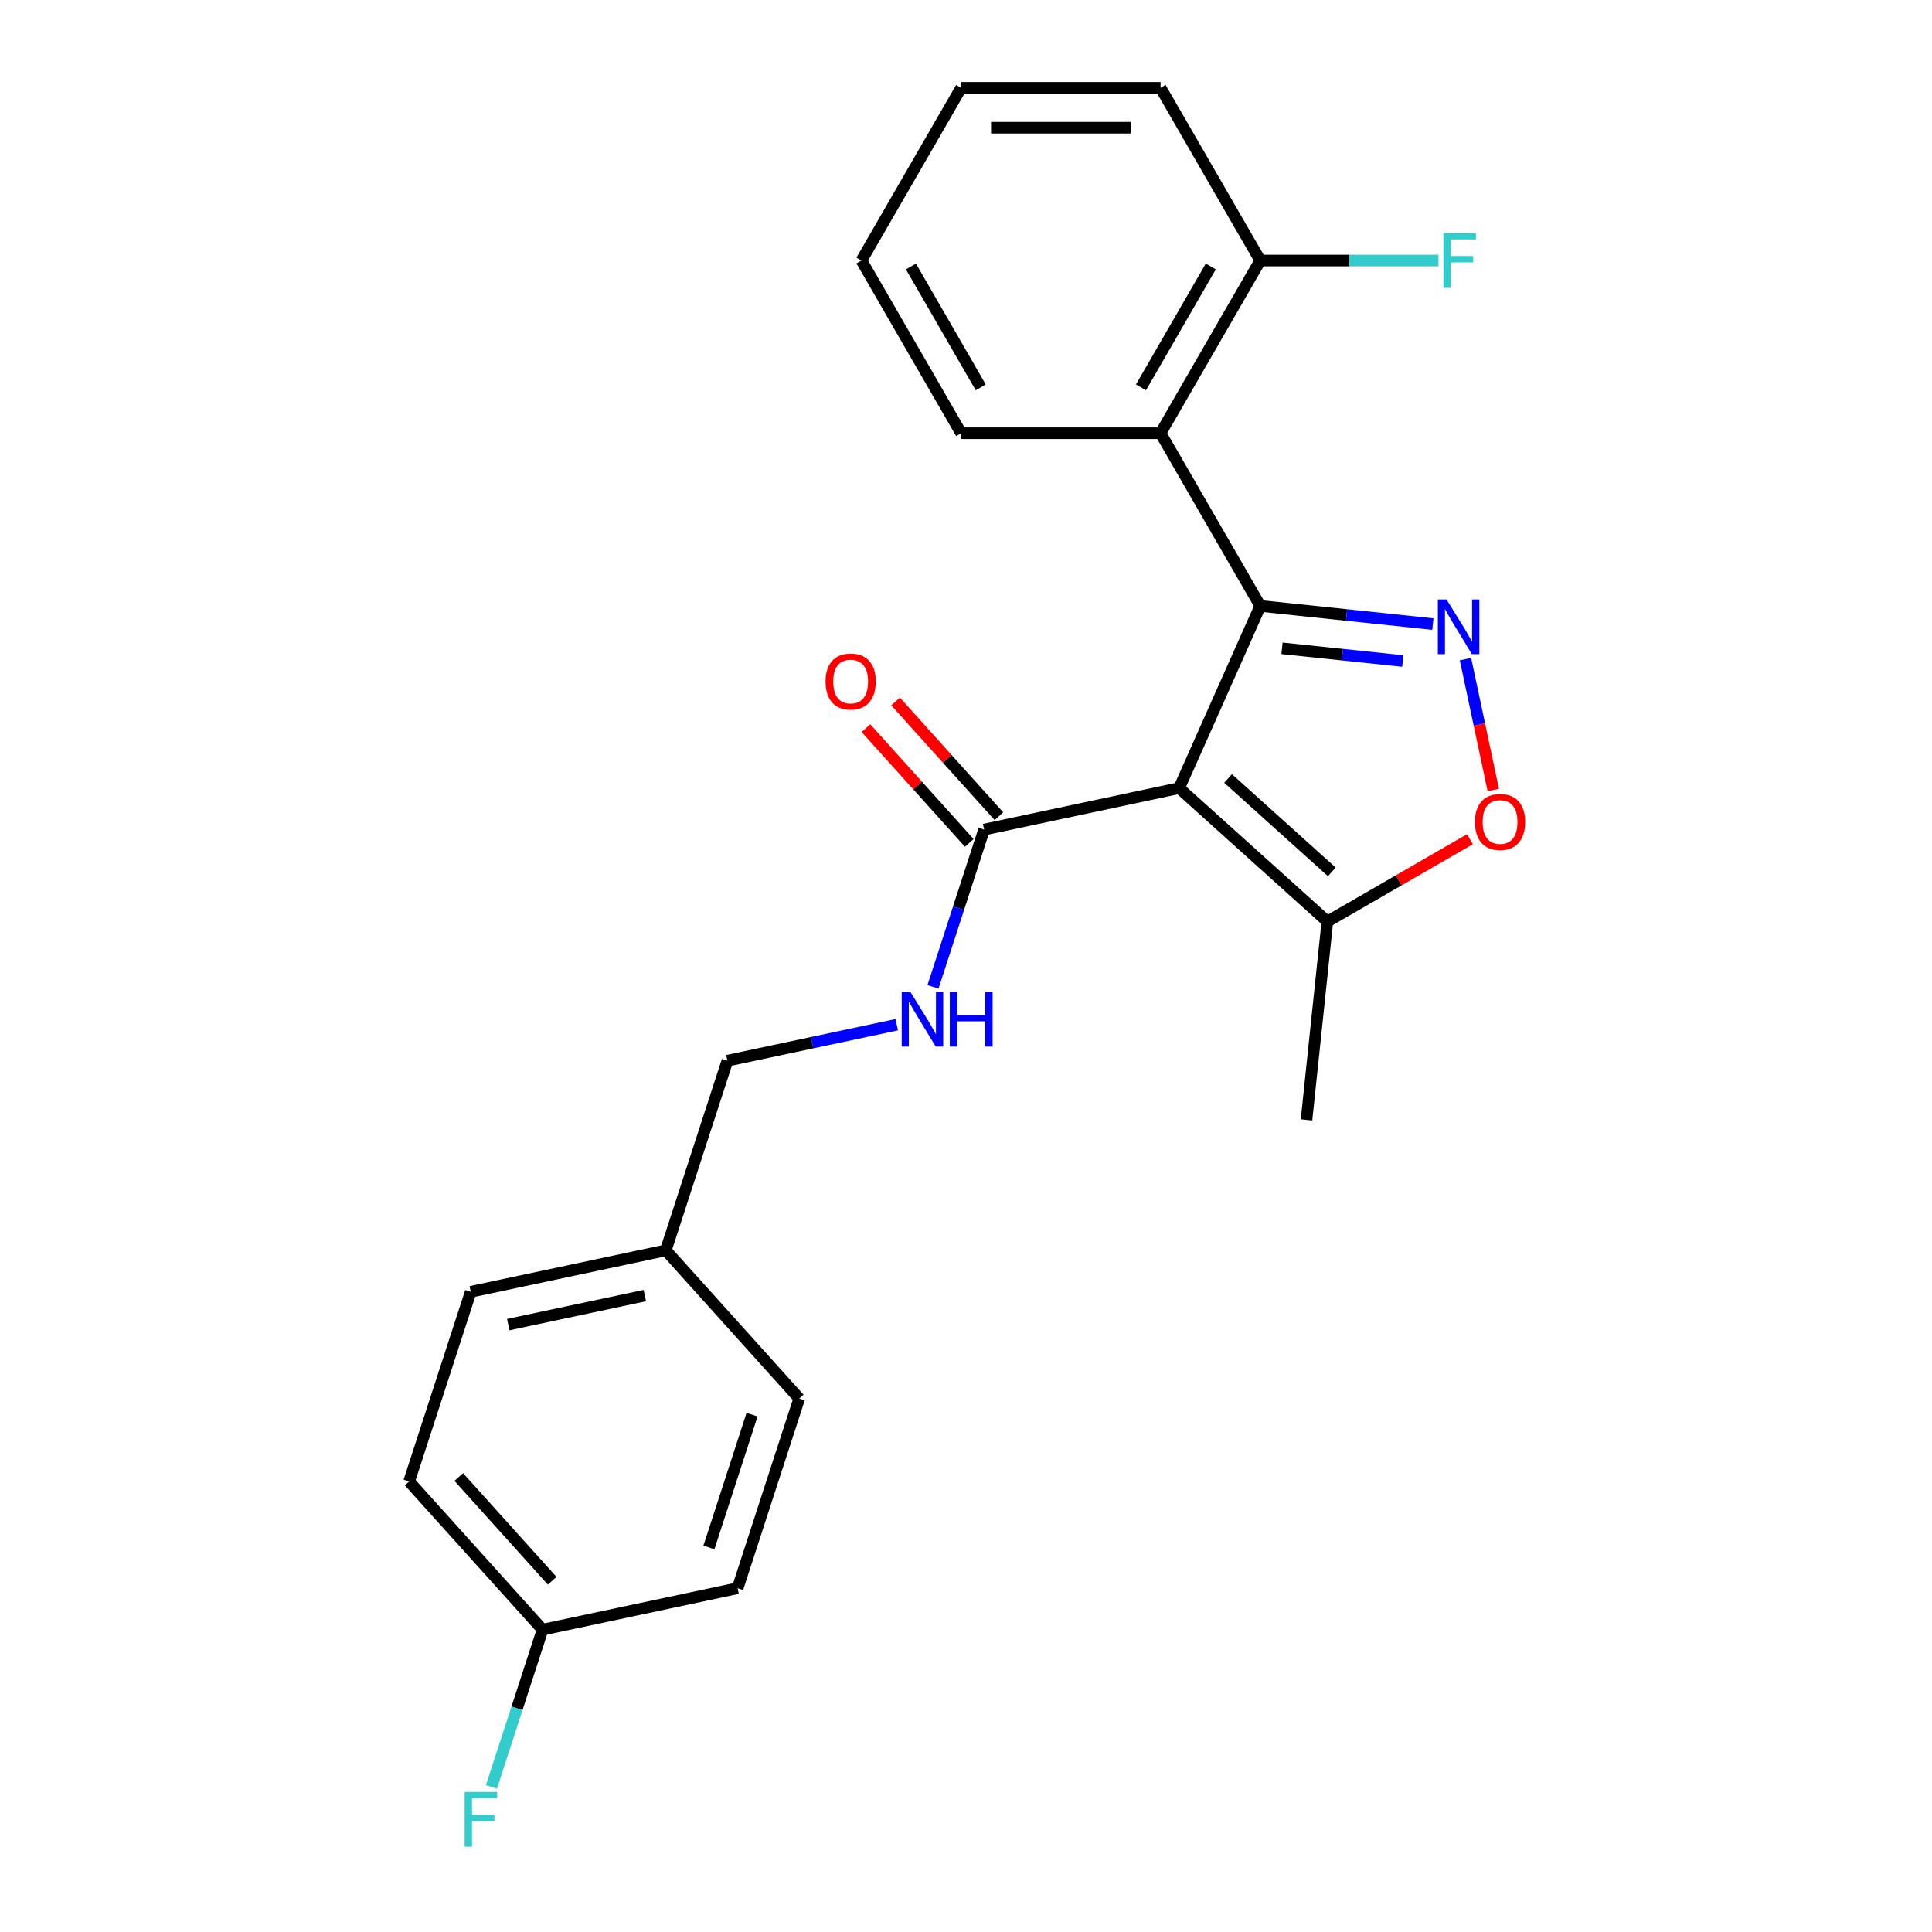 <?xml version='1.0' encoding='iso-8859-1'?>
<svg version='1.1' baseProfile='full'
              xmlns='http://www.w3.org/2000/svg'
                      xmlns:rdkit='http://www.rdkit.org/xml'
                      xmlns:xlink='http://www.w3.org/1999/xlink'
                  xml:space='preserve'
width='1000px' height='1000px' viewBox='0 0 1000 1000'>
<!-- END OF HEADER -->
<rect style='opacity:1.0;fill:#FFFFFF;stroke:none' width='1000' height='1000' x='0' y='0'> </rect>
<path class='bond-0' d='M 652.316,313.625 L 610.333,407.92' style='fill:none;fill-rule:evenodd;stroke:#000000;stroke-width:6px;stroke-linecap:butt;stroke-linejoin:miter;stroke-opacity:1' />
<path class='bond-1' d='M 652.316,313.625 L 696.982,318.319' style='fill:none;fill-rule:evenodd;stroke:#000000;stroke-width:6px;stroke-linecap:butt;stroke-linejoin:miter;stroke-opacity:1' />
<path class='bond-1' d='M 696.982,318.319 L 741.649,323.014' style='fill:none;fill-rule:evenodd;stroke:#0000FF;stroke-width:6px;stroke-linecap:butt;stroke-linejoin:miter;stroke-opacity:1' />
<path class='bond-1' d='M 663.558,335.564 L 694.825,338.85' style='fill:none;fill-rule:evenodd;stroke:#000000;stroke-width:6px;stroke-linecap:butt;stroke-linejoin:miter;stroke-opacity:1' />
<path class='bond-1' d='M 694.825,338.85 L 726.091,342.136' style='fill:none;fill-rule:evenodd;stroke:#0000FF;stroke-width:6px;stroke-linecap:butt;stroke-linejoin:miter;stroke-opacity:1' />
<path class='bond-2' d='M 652.316,313.625 L 600.707,224.235' style='fill:none;fill-rule:evenodd;stroke:#000000;stroke-width:6px;stroke-linecap:butt;stroke-linejoin:miter;stroke-opacity:1' />
<path class='bond-4' d='M 610.333,407.92 L 509.37,429.38' style='fill:none;fill-rule:evenodd;stroke:#000000;stroke-width:6px;stroke-linecap:butt;stroke-linejoin:miter;stroke-opacity:1' />
<path class='bond-5' d='M 610.333,407.92 L 687.04,476.987' style='fill:none;fill-rule:evenodd;stroke:#000000;stroke-width:6px;stroke-linecap:butt;stroke-linejoin:miter;stroke-opacity:1' />
<path class='bond-5' d='M 635.652,402.939 L 689.347,451.285' style='fill:none;fill-rule:evenodd;stroke:#000000;stroke-width:6px;stroke-linecap:butt;stroke-linejoin:miter;stroke-opacity:1' />
<path class='bond-3' d='M 758.528,341.155 L 765.728,375.03' style='fill:none;fill-rule:evenodd;stroke:#0000FF;stroke-width:6px;stroke-linecap:butt;stroke-linejoin:miter;stroke-opacity:1' />
<path class='bond-3' d='M 765.728,375.03 L 772.928,408.905' style='fill:none;fill-rule:evenodd;stroke:#FF0000;stroke-width:6px;stroke-linecap:butt;stroke-linejoin:miter;stroke-opacity:1' />
<path class='bond-7' d='M 600.707,224.235 L 652.316,134.845' style='fill:none;fill-rule:evenodd;stroke:#000000;stroke-width:6px;stroke-linecap:butt;stroke-linejoin:miter;stroke-opacity:1' />
<path class='bond-7' d='M 590.57,200.504 L 626.697,137.931' style='fill:none;fill-rule:evenodd;stroke:#000000;stroke-width:6px;stroke-linecap:butt;stroke-linejoin:miter;stroke-opacity:1' />
<path class='bond-14' d='M 600.707,224.235 L 497.488,224.235' style='fill:none;fill-rule:evenodd;stroke:#000000;stroke-width:6px;stroke-linecap:butt;stroke-linejoin:miter;stroke-opacity:1' />
<path class='bond-23' d='M 760.849,434.373 L 723.944,455.68' style='fill:none;fill-rule:evenodd;stroke:#FF0000;stroke-width:6px;stroke-linecap:butt;stroke-linejoin:miter;stroke-opacity:1' />
<path class='bond-23' d='M 723.944,455.68 L 687.04,476.987' style='fill:none;fill-rule:evenodd;stroke:#000000;stroke-width:6px;stroke-linecap:butt;stroke-linejoin:miter;stroke-opacity:1' />
<path class='bond-6' d='M 509.37,429.38 L 496.141,470.094' style='fill:none;fill-rule:evenodd;stroke:#000000;stroke-width:6px;stroke-linecap:butt;stroke-linejoin:miter;stroke-opacity:1' />
<path class='bond-6' d='M 496.141,470.094 L 482.913,510.807' style='fill:none;fill-rule:evenodd;stroke:#0000FF;stroke-width:6px;stroke-linecap:butt;stroke-linejoin:miter;stroke-opacity:1' />
<path class='bond-8' d='M 517.041,422.474 L 490.297,392.772' style='fill:none;fill-rule:evenodd;stroke:#000000;stroke-width:6px;stroke-linecap:butt;stroke-linejoin:miter;stroke-opacity:1' />
<path class='bond-8' d='M 490.297,392.772 L 463.554,363.071' style='fill:none;fill-rule:evenodd;stroke:#FF0000;stroke-width:6px;stroke-linecap:butt;stroke-linejoin:miter;stroke-opacity:1' />
<path class='bond-8' d='M 501.699,436.287 L 474.956,406.586' style='fill:none;fill-rule:evenodd;stroke:#000000;stroke-width:6px;stroke-linecap:butt;stroke-linejoin:miter;stroke-opacity:1' />
<path class='bond-8' d='M 474.956,406.586 L 448.213,376.884' style='fill:none;fill-rule:evenodd;stroke:#FF0000;stroke-width:6px;stroke-linecap:butt;stroke-linejoin:miter;stroke-opacity:1' />
<path class='bond-19' d='M 687.04,476.987 L 676.25,579.64' style='fill:none;fill-rule:evenodd;stroke:#000000;stroke-width:6px;stroke-linecap:butt;stroke-linejoin:miter;stroke-opacity:1' />
<path class='bond-9' d='M 464.153,530.379 L 420.332,539.693' style='fill:none;fill-rule:evenodd;stroke:#0000FF;stroke-width:6px;stroke-linecap:butt;stroke-linejoin:miter;stroke-opacity:1' />
<path class='bond-9' d='M 420.332,539.693 L 376.51,549.008' style='fill:none;fill-rule:evenodd;stroke:#000000;stroke-width:6px;stroke-linecap:butt;stroke-linejoin:miter;stroke-opacity:1' />
<path class='bond-11' d='M 652.316,134.845 L 698.425,134.845' style='fill:none;fill-rule:evenodd;stroke:#000000;stroke-width:6px;stroke-linecap:butt;stroke-linejoin:miter;stroke-opacity:1' />
<path class='bond-11' d='M 698.425,134.845 L 744.534,134.845' style='fill:none;fill-rule:evenodd;stroke:#33CCCC;stroke-width:6px;stroke-linecap:butt;stroke-linejoin:miter;stroke-opacity:1' />
<path class='bond-20' d='M 652.316,134.845 L 600.707,45.455' style='fill:none;fill-rule:evenodd;stroke:#000000;stroke-width:6px;stroke-linecap:butt;stroke-linejoin:miter;stroke-opacity:1' />
<path class='bond-12' d='M 376.51,549.008 L 344.614,647.175' style='fill:none;fill-rule:evenodd;stroke:#000000;stroke-width:6px;stroke-linecap:butt;stroke-linejoin:miter;stroke-opacity:1' />
<path class='bond-10' d='M 280.821,843.508 L 211.754,766.802' style='fill:none;fill-rule:evenodd;stroke:#000000;stroke-width:6px;stroke-linecap:butt;stroke-linejoin:miter;stroke-opacity:1' />
<path class='bond-10' d='M 285.803,818.189 L 237.456,764.494' style='fill:none;fill-rule:evenodd;stroke:#000000;stroke-width:6px;stroke-linecap:butt;stroke-linejoin:miter;stroke-opacity:1' />
<path class='bond-13' d='M 280.821,843.508 L 267.593,884.222' style='fill:none;fill-rule:evenodd;stroke:#000000;stroke-width:6px;stroke-linecap:butt;stroke-linejoin:miter;stroke-opacity:1' />
<path class='bond-13' d='M 267.593,884.222 L 254.364,924.935' style='fill:none;fill-rule:evenodd;stroke:#33CCCC;stroke-width:6px;stroke-linecap:butt;stroke-linejoin:miter;stroke-opacity:1' />
<path class='bond-25' d='M 280.821,843.508 L 381.784,822.048' style='fill:none;fill-rule:evenodd;stroke:#000000;stroke-width:6px;stroke-linecap:butt;stroke-linejoin:miter;stroke-opacity:1' />
<path class='bond-17' d='M 344.614,647.175 L 413.681,723.881' style='fill:none;fill-rule:evenodd;stroke:#000000;stroke-width:6px;stroke-linecap:butt;stroke-linejoin:miter;stroke-opacity:1' />
<path class='bond-18' d='M 344.614,647.175 L 243.651,668.635' style='fill:none;fill-rule:evenodd;stroke:#000000;stroke-width:6px;stroke-linecap:butt;stroke-linejoin:miter;stroke-opacity:1' />
<path class='bond-18' d='M 333.762,670.586 L 263.087,685.609' style='fill:none;fill-rule:evenodd;stroke:#000000;stroke-width:6px;stroke-linecap:butt;stroke-linejoin:miter;stroke-opacity:1' />
<path class='bond-21' d='M 497.488,224.235 L 445.878,134.845' style='fill:none;fill-rule:evenodd;stroke:#000000;stroke-width:6px;stroke-linecap:butt;stroke-linejoin:miter;stroke-opacity:1' />
<path class='bond-21' d='M 507.624,200.504 L 471.498,137.931' style='fill:none;fill-rule:evenodd;stroke:#000000;stroke-width:6px;stroke-linecap:butt;stroke-linejoin:miter;stroke-opacity:1' />
<path class='bond-15' d='M 381.784,822.048 L 413.681,723.881' style='fill:none;fill-rule:evenodd;stroke:#000000;stroke-width:6px;stroke-linecap:butt;stroke-linejoin:miter;stroke-opacity:1' />
<path class='bond-15' d='M 366.936,800.944 L 389.263,732.227' style='fill:none;fill-rule:evenodd;stroke:#000000;stroke-width:6px;stroke-linecap:butt;stroke-linejoin:miter;stroke-opacity:1' />
<path class='bond-16' d='M 211.754,766.802 L 243.651,668.635' style='fill:none;fill-rule:evenodd;stroke:#000000;stroke-width:6px;stroke-linecap:butt;stroke-linejoin:miter;stroke-opacity:1' />
<path class='bond-24' d='M 600.707,45.455 L 497.488,45.455' style='fill:none;fill-rule:evenodd;stroke:#000000;stroke-width:6px;stroke-linecap:butt;stroke-linejoin:miter;stroke-opacity:1' />
<path class='bond-24' d='M 585.224,66.098 L 512.971,66.098' style='fill:none;fill-rule:evenodd;stroke:#000000;stroke-width:6px;stroke-linecap:butt;stroke-linejoin:miter;stroke-opacity:1' />
<path class='bond-22' d='M 445.878,134.845 L 497.488,45.455' style='fill:none;fill-rule:evenodd;stroke:#000000;stroke-width:6px;stroke-linecap:butt;stroke-linejoin:miter;stroke-opacity:1' />
<path  class='atom-2' d='M 748.709 310.254
L 757.989 325.254
Q 758.909 326.734, 760.389 329.414
Q 761.869 332.094, 761.949 332.254
L 761.949 310.254
L 765.709 310.254
L 765.709 338.574
L 761.829 338.574
L 751.869 322.174
Q 750.709 320.254, 749.469 318.054
Q 748.269 315.854, 747.909 315.174
L 747.909 338.574
L 744.229 338.574
L 744.229 310.254
L 748.709 310.254
' fill='#0000FF'/>
<path  class='atom-4' d='M 763.43 425.457
Q 763.43 418.657, 766.79 414.857
Q 770.15 411.057, 776.43 411.057
Q 782.71 411.057, 786.07 414.857
Q 789.43 418.657, 789.43 425.457
Q 789.43 432.337, 786.03 436.257
Q 782.63 440.137, 776.43 440.137
Q 770.19 440.137, 766.79 436.257
Q 763.43 432.377, 763.43 425.457
M 776.43 436.937
Q 780.75 436.937, 783.07 434.057
Q 785.43 431.137, 785.43 425.457
Q 785.43 419.897, 783.07 417.097
Q 780.75 414.257, 776.43 414.257
Q 772.11 414.257, 769.75 417.057
Q 767.43 419.857, 767.43 425.457
Q 767.43 431.177, 769.75 434.057
Q 772.11 436.937, 776.43 436.937
' fill='#FF0000'/>
<path  class='atom-7' d='M 471.214 513.387
L 480.494 528.387
Q 481.414 529.867, 482.894 532.547
Q 484.374 535.227, 484.454 535.387
L 484.454 513.387
L 488.214 513.387
L 488.214 541.707
L 484.334 541.707
L 474.374 525.307
Q 473.214 523.387, 471.974 521.187
Q 470.774 518.987, 470.414 518.307
L 470.414 541.707
L 466.734 541.707
L 466.734 513.387
L 471.214 513.387
' fill='#0000FF'/>
<path  class='atom-7' d='M 491.614 513.387
L 495.454 513.387
L 495.454 525.427
L 509.934 525.427
L 509.934 513.387
L 513.774 513.387
L 513.774 541.707
L 509.934 541.707
L 509.934 528.627
L 495.454 528.627
L 495.454 541.707
L 491.614 541.707
L 491.614 513.387
' fill='#0000FF'/>
<path  class='atom-9' d='M 427.303 352.754
Q 427.303 345.954, 430.663 342.154
Q 434.023 338.354, 440.303 338.354
Q 446.583 338.354, 449.943 342.154
Q 453.303 345.954, 453.303 352.754
Q 453.303 359.634, 449.903 363.554
Q 446.503 367.434, 440.303 367.434
Q 434.063 367.434, 430.663 363.554
Q 427.303 359.674, 427.303 352.754
M 440.303 364.234
Q 444.623 364.234, 446.943 361.354
Q 449.303 358.434, 449.303 352.754
Q 449.303 347.194, 446.943 344.394
Q 444.623 341.554, 440.303 341.554
Q 435.983 341.554, 433.623 344.354
Q 431.303 347.154, 431.303 352.754
Q 431.303 358.474, 433.623 361.354
Q 435.983 364.234, 440.303 364.234
' fill='#FF0000'/>
<path  class='atom-12' d='M 747.115 120.685
L 763.955 120.685
L 763.955 123.925
L 750.915 123.925
L 750.915 132.525
L 762.515 132.525
L 762.515 135.805
L 750.915 135.805
L 750.915 149.005
L 747.115 149.005
L 747.115 120.685
' fill='#33CCCC'/>
<path  class='atom-14' d='M 240.505 927.515
L 257.345 927.515
L 257.345 930.755
L 244.305 930.755
L 244.305 939.355
L 255.905 939.355
L 255.905 942.635
L 244.305 942.635
L 244.305 955.835
L 240.505 955.835
L 240.505 927.515
' fill='#33CCCC'/>
</svg>
